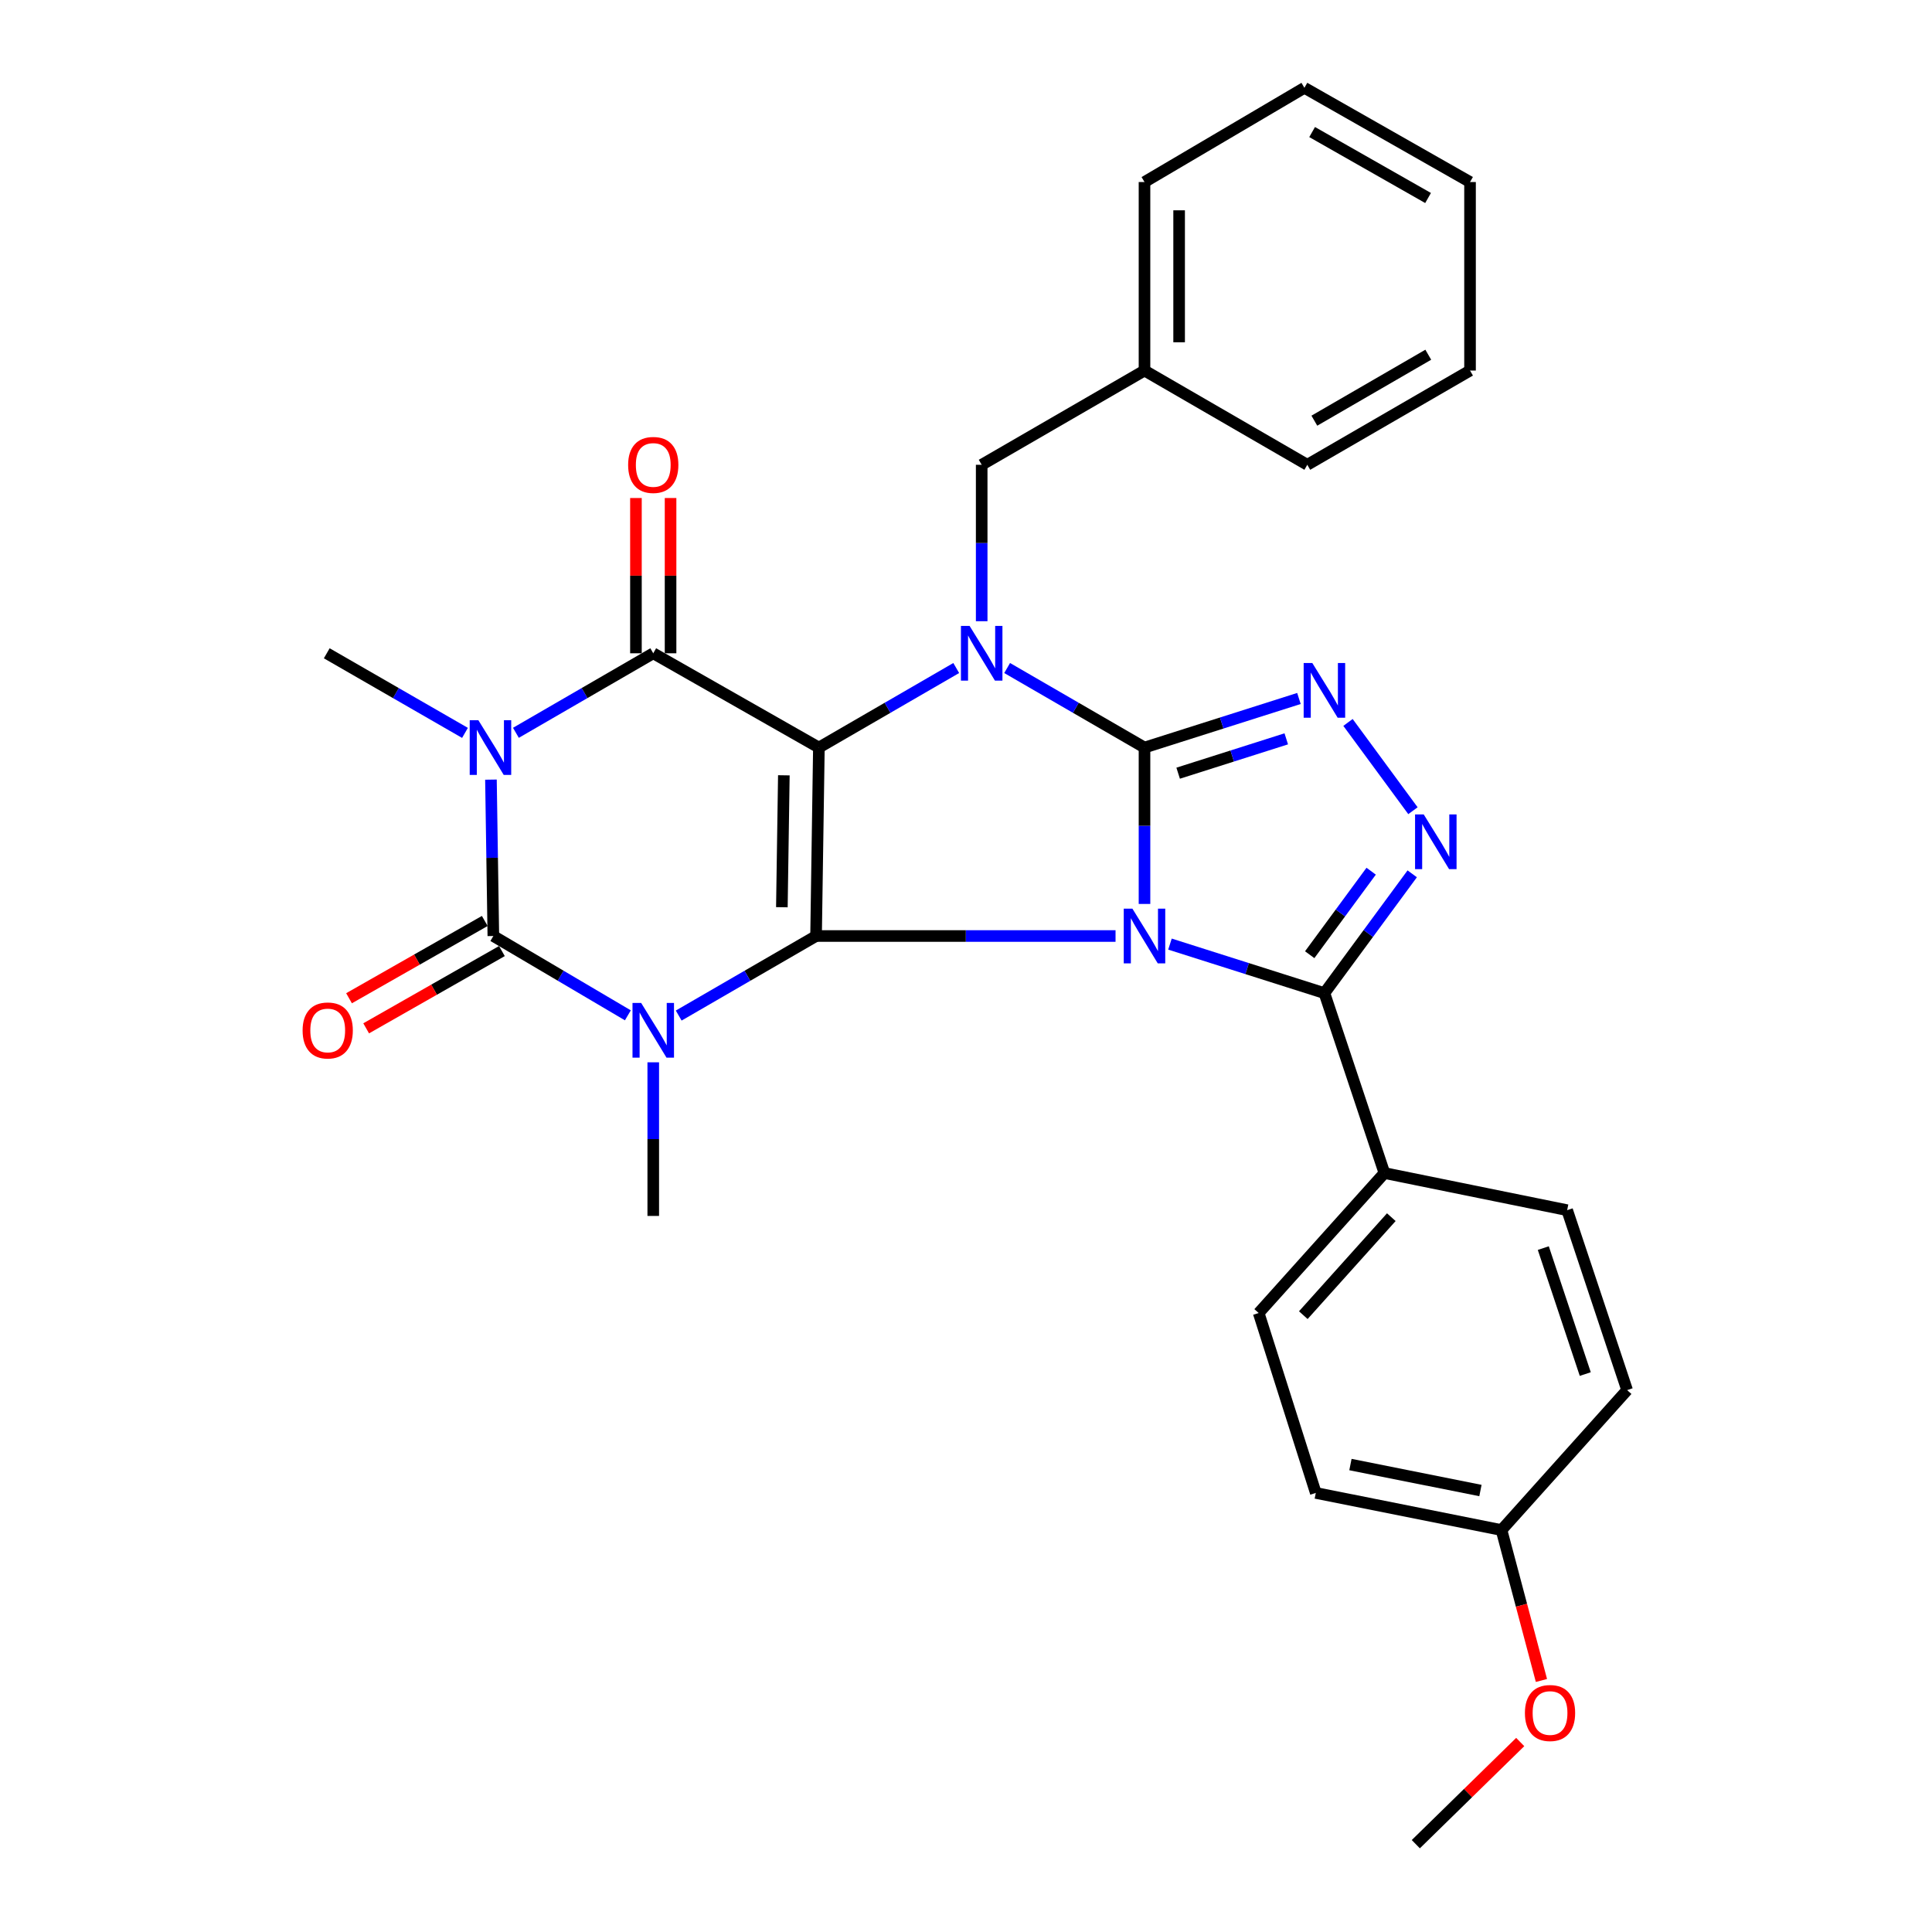 <?xml version='1.0' encoding='iso-8859-1'?>
<svg version='1.1' baseProfile='full'
              xmlns='http://www.w3.org/2000/svg'
                      xmlns:rdkit='http://www.rdkit.org/xml'
                      xmlns:xlink='http://www.w3.org/1999/xlink'
                  xml:space='preserve'
width='1000px' height='1000px' viewBox='0 0 1000 1000'>
<!-- END OF HEADER -->
<rect style='opacity:1.0;fill:#FFFFFF;stroke:none' width='1000' height='1000' x='0' y='0'> </rect>
<path class='bond-0' d='M 577.402,484.478 L 499.898,484.478' style='fill:none;fill-rule:evenodd;stroke:#0000FF;stroke-width:6px;stroke-linecap:butt;stroke-linejoin:miter;stroke-opacity:1' />
<path class='bond-0' d='M 499.898,484.478 L 422.394,484.478' style='fill:none;fill-rule:evenodd;stroke:#000000;stroke-width:6px;stroke-linecap:butt;stroke-linejoin:miter;stroke-opacity:1' />
<path class='bond-2' d='M 592.392,467.879 L 592.392,427.406' style='fill:none;fill-rule:evenodd;stroke:#0000FF;stroke-width:6px;stroke-linecap:butt;stroke-linejoin:miter;stroke-opacity:1' />
<path class='bond-2' d='M 592.392,427.406 L 592.392,386.934' style='fill:none;fill-rule:evenodd;stroke:#000000;stroke-width:6px;stroke-linecap:butt;stroke-linejoin:miter;stroke-opacity:1' />
<path class='bond-9' d='M 605.574,488.662 L 645.545,501.351' style='fill:none;fill-rule:evenodd;stroke:#0000FF;stroke-width:6px;stroke-linecap:butt;stroke-linejoin:miter;stroke-opacity:1' />
<path class='bond-9' d='M 645.545,501.351 L 685.515,514.039' style='fill:none;fill-rule:evenodd;stroke:#000000;stroke-width:6px;stroke-linecap:butt;stroke-linejoin:miter;stroke-opacity:1' />
<path class='bond-1' d='M 422.394,484.478 L 423.857,386.934' style='fill:none;fill-rule:evenodd;stroke:#000000;stroke-width:6px;stroke-linecap:butt;stroke-linejoin:miter;stroke-opacity:1' />
<path class='bond-1' d='M 404.694,469.577 L 405.718,401.296' style='fill:none;fill-rule:evenodd;stroke:#000000;stroke-width:6px;stroke-linecap:butt;stroke-linejoin:miter;stroke-opacity:1' />
<path class='bond-3' d='M 422.394,484.478 L 386.845,505.066' style='fill:none;fill-rule:evenodd;stroke:#000000;stroke-width:6px;stroke-linecap:butt;stroke-linejoin:miter;stroke-opacity:1' />
<path class='bond-3' d='M 386.845,505.066 L 351.296,525.654' style='fill:none;fill-rule:evenodd;stroke:#0000FF;stroke-width:6px;stroke-linecap:butt;stroke-linejoin:miter;stroke-opacity:1' />
<path class='bond-7' d='M 423.857,386.934 L 338.122,338.137' style='fill:none;fill-rule:evenodd;stroke:#000000;stroke-width:6px;stroke-linecap:butt;stroke-linejoin:miter;stroke-opacity:1' />
<path class='bond-31' d='M 423.857,386.934 L 459.401,366.35' style='fill:none;fill-rule:evenodd;stroke:#000000;stroke-width:6px;stroke-linecap:butt;stroke-linejoin:miter;stroke-opacity:1' />
<path class='bond-31' d='M 459.401,366.35 L 494.945,345.766' style='fill:none;fill-rule:evenodd;stroke:#0000FF;stroke-width:6px;stroke-linecap:butt;stroke-linejoin:miter;stroke-opacity:1' />
<path class='bond-4' d='M 592.392,386.934 L 556.843,366.349' style='fill:none;fill-rule:evenodd;stroke:#000000;stroke-width:6px;stroke-linecap:butt;stroke-linejoin:miter;stroke-opacity:1' />
<path class='bond-4' d='M 556.843,366.349 L 521.294,345.765' style='fill:none;fill-rule:evenodd;stroke:#0000FF;stroke-width:6px;stroke-linecap:butt;stroke-linejoin:miter;stroke-opacity:1' />
<path class='bond-8' d='M 592.392,386.934 L 632.362,374.233' style='fill:none;fill-rule:evenodd;stroke:#000000;stroke-width:6px;stroke-linecap:butt;stroke-linejoin:miter;stroke-opacity:1' />
<path class='bond-8' d='M 632.362,374.233 L 672.332,361.532' style='fill:none;fill-rule:evenodd;stroke:#0000FF;stroke-width:6px;stroke-linecap:butt;stroke-linejoin:miter;stroke-opacity:1' />
<path class='bond-8' d='M 609.81,400.204 L 637.789,391.313' style='fill:none;fill-rule:evenodd;stroke:#000000;stroke-width:6px;stroke-linecap:butt;stroke-linejoin:miter;stroke-opacity:1' />
<path class='bond-8' d='M 637.789,391.313 L 665.768,382.422' style='fill:none;fill-rule:evenodd;stroke:#0000FF;stroke-width:6px;stroke-linecap:butt;stroke-linejoin:miter;stroke-opacity:1' />
<path class='bond-6' d='M 324.979,525.535 L 290.166,505.006' style='fill:none;fill-rule:evenodd;stroke:#0000FF;stroke-width:6px;stroke-linecap:butt;stroke-linejoin:miter;stroke-opacity:1' />
<path class='bond-6' d='M 290.166,505.006 L 255.353,484.478' style='fill:none;fill-rule:evenodd;stroke:#000000;stroke-width:6px;stroke-linecap:butt;stroke-linejoin:miter;stroke-opacity:1' />
<path class='bond-15' d='M 338.122,549.847 L 338.122,589.606' style='fill:none;fill-rule:evenodd;stroke:#0000FF;stroke-width:6px;stroke-linecap:butt;stroke-linejoin:miter;stroke-opacity:1' />
<path class='bond-15' d='M 338.122,589.606 L 338.122,629.365' style='fill:none;fill-rule:evenodd;stroke:#000000;stroke-width:6px;stroke-linecap:butt;stroke-linejoin:miter;stroke-opacity:1' />
<path class='bond-11' d='M 508.119,321.538 L 508.119,281.055' style='fill:none;fill-rule:evenodd;stroke:#0000FF;stroke-width:6px;stroke-linecap:butt;stroke-linejoin:miter;stroke-opacity:1' />
<path class='bond-11' d='M 508.119,281.055 L 508.119,240.573' style='fill:none;fill-rule:evenodd;stroke:#000000;stroke-width:6px;stroke-linecap:butt;stroke-linejoin:miter;stroke-opacity:1' />
<path class='bond-5' d='M 254.114,403.533 L 254.733,444.005' style='fill:none;fill-rule:evenodd;stroke:#0000FF;stroke-width:6px;stroke-linecap:butt;stroke-linejoin:miter;stroke-opacity:1' />
<path class='bond-5' d='M 254.733,444.005 L 255.353,484.478' style='fill:none;fill-rule:evenodd;stroke:#000000;stroke-width:6px;stroke-linecap:butt;stroke-linejoin:miter;stroke-opacity:1' />
<path class='bond-16' d='M 240.675,379.341 L 204.902,358.739' style='fill:none;fill-rule:evenodd;stroke:#0000FF;stroke-width:6px;stroke-linecap:butt;stroke-linejoin:miter;stroke-opacity:1' />
<path class='bond-16' d='M 204.902,358.739 L 169.129,338.137' style='fill:none;fill-rule:evenodd;stroke:#000000;stroke-width:6px;stroke-linecap:butt;stroke-linejoin:miter;stroke-opacity:1' />
<path class='bond-32' d='M 267.034,379.304 L 302.578,358.72' style='fill:none;fill-rule:evenodd;stroke:#0000FF;stroke-width:6px;stroke-linecap:butt;stroke-linejoin:miter;stroke-opacity:1' />
<path class='bond-32' d='M 302.578,358.72 L 338.122,338.137' style='fill:none;fill-rule:evenodd;stroke:#000000;stroke-width:6px;stroke-linecap:butt;stroke-linejoin:miter;stroke-opacity:1' />
<path class='bond-13' d='M 250.919,476.691 L 215.79,496.691' style='fill:none;fill-rule:evenodd;stroke:#000000;stroke-width:6px;stroke-linecap:butt;stroke-linejoin:miter;stroke-opacity:1' />
<path class='bond-13' d='M 215.79,496.691 L 180.66,516.692' style='fill:none;fill-rule:evenodd;stroke:#FF0000;stroke-width:6px;stroke-linecap:butt;stroke-linejoin:miter;stroke-opacity:1' />
<path class='bond-13' d='M 259.787,492.265 L 224.657,512.266' style='fill:none;fill-rule:evenodd;stroke:#000000;stroke-width:6px;stroke-linecap:butt;stroke-linejoin:miter;stroke-opacity:1' />
<path class='bond-13' d='M 224.657,512.266 L 189.527,532.266' style='fill:none;fill-rule:evenodd;stroke:#FF0000;stroke-width:6px;stroke-linecap:butt;stroke-linejoin:miter;stroke-opacity:1' />
<path class='bond-14' d='M 347.083,338.137 L 347.083,297.954' style='fill:none;fill-rule:evenodd;stroke:#000000;stroke-width:6px;stroke-linecap:butt;stroke-linejoin:miter;stroke-opacity:1' />
<path class='bond-14' d='M 347.083,297.954 L 347.083,257.772' style='fill:none;fill-rule:evenodd;stroke:#FF0000;stroke-width:6px;stroke-linecap:butt;stroke-linejoin:miter;stroke-opacity:1' />
<path class='bond-14' d='M 329.161,338.137 L 329.161,297.954' style='fill:none;fill-rule:evenodd;stroke:#000000;stroke-width:6px;stroke-linecap:butt;stroke-linejoin:miter;stroke-opacity:1' />
<path class='bond-14' d='M 329.161,297.954 L 329.161,257.772' style='fill:none;fill-rule:evenodd;stroke:#FF0000;stroke-width:6px;stroke-linecap:butt;stroke-linejoin:miter;stroke-opacity:1' />
<path class='bond-30' d='M 697.724,373.935 L 731.343,419.624' style='fill:none;fill-rule:evenodd;stroke:#0000FF;stroke-width:6px;stroke-linecap:butt;stroke-linejoin:miter;stroke-opacity:1' />
<path class='bond-10' d='M 685.515,514.039 L 708.238,483.166' style='fill:none;fill-rule:evenodd;stroke:#000000;stroke-width:6px;stroke-linecap:butt;stroke-linejoin:miter;stroke-opacity:1' />
<path class='bond-10' d='M 708.238,483.166 L 730.961,452.292' style='fill:none;fill-rule:evenodd;stroke:#0000FF;stroke-width:6px;stroke-linecap:butt;stroke-linejoin:miter;stroke-opacity:1' />
<path class='bond-10' d='M 677.898,494.153 L 693.804,472.542' style='fill:none;fill-rule:evenodd;stroke:#000000;stroke-width:6px;stroke-linecap:butt;stroke-linejoin:miter;stroke-opacity:1' />
<path class='bond-10' d='M 693.804,472.542 L 709.711,450.931' style='fill:none;fill-rule:evenodd;stroke:#0000FF;stroke-width:6px;stroke-linecap:butt;stroke-linejoin:miter;stroke-opacity:1' />
<path class='bond-12' d='M 685.515,514.039 L 716.569,607.162' style='fill:none;fill-rule:evenodd;stroke:#000000;stroke-width:6px;stroke-linecap:butt;stroke-linejoin:miter;stroke-opacity:1' />
<path class='bond-20' d='M 508.119,240.573 L 592.392,191.796' style='fill:none;fill-rule:evenodd;stroke:#000000;stroke-width:6px;stroke-linecap:butt;stroke-linejoin:miter;stroke-opacity:1' />
<path class='bond-17' d='M 716.569,607.162 L 651.493,679.616' style='fill:none;fill-rule:evenodd;stroke:#000000;stroke-width:6px;stroke-linecap:butt;stroke-linejoin:miter;stroke-opacity:1' />
<path class='bond-17' d='M 720.141,630.006 L 674.588,680.723' style='fill:none;fill-rule:evenodd;stroke:#000000;stroke-width:6px;stroke-linecap:butt;stroke-linejoin:miter;stroke-opacity:1' />
<path class='bond-18' d='M 716.569,607.162 L 811.156,626.388' style='fill:none;fill-rule:evenodd;stroke:#000000;stroke-width:6px;stroke-linecap:butt;stroke-linejoin:miter;stroke-opacity:1' />
<path class='bond-21' d='M 651.493,679.616 L 681.054,772.739' style='fill:none;fill-rule:evenodd;stroke:#000000;stroke-width:6px;stroke-linecap:butt;stroke-linejoin:miter;stroke-opacity:1' />
<path class='bond-22' d='M 811.156,626.388 L 842.191,719.512' style='fill:none;fill-rule:evenodd;stroke:#000000;stroke-width:6px;stroke-linecap:butt;stroke-linejoin:miter;stroke-opacity:1' />
<path class='bond-22' d='M 798.809,646.023 L 820.533,711.209' style='fill:none;fill-rule:evenodd;stroke:#000000;stroke-width:6px;stroke-linecap:butt;stroke-linejoin:miter;stroke-opacity:1' />
<path class='bond-19' d='M 777.175,791.955 L 842.191,719.512' style='fill:none;fill-rule:evenodd;stroke:#000000;stroke-width:6px;stroke-linecap:butt;stroke-linejoin:miter;stroke-opacity:1' />
<path class='bond-23' d='M 777.175,791.955 L 787.509,830.88' style='fill:none;fill-rule:evenodd;stroke:#000000;stroke-width:6px;stroke-linecap:butt;stroke-linejoin:miter;stroke-opacity:1' />
<path class='bond-23' d='M 787.509,830.88 L 797.843,869.805' style='fill:none;fill-rule:evenodd;stroke:#FF0000;stroke-width:6px;stroke-linecap:butt;stroke-linejoin:miter;stroke-opacity:1' />
<path class='bond-33' d='M 777.175,791.955 L 681.054,772.739' style='fill:none;fill-rule:evenodd;stroke:#000000;stroke-width:6px;stroke-linecap:butt;stroke-linejoin:miter;stroke-opacity:1' />
<path class='bond-33' d='M 766.27,771.499 L 698.986,758.048' style='fill:none;fill-rule:evenodd;stroke:#000000;stroke-width:6px;stroke-linecap:butt;stroke-linejoin:miter;stroke-opacity:1' />
<path class='bond-24' d='M 592.392,191.796 L 592.392,94.222' style='fill:none;fill-rule:evenodd;stroke:#000000;stroke-width:6px;stroke-linecap:butt;stroke-linejoin:miter;stroke-opacity:1' />
<path class='bond-24' d='M 610.313,177.16 L 610.313,108.858' style='fill:none;fill-rule:evenodd;stroke:#000000;stroke-width:6px;stroke-linecap:butt;stroke-linejoin:miter;stroke-opacity:1' />
<path class='bond-25' d='M 592.392,191.796 L 676.654,240.573' style='fill:none;fill-rule:evenodd;stroke:#000000;stroke-width:6px;stroke-linecap:butt;stroke-linejoin:miter;stroke-opacity:1' />
<path class='bond-26' d='M 786.865,901.668 L 759.842,928.107' style='fill:none;fill-rule:evenodd;stroke:#FF0000;stroke-width:6px;stroke-linecap:butt;stroke-linejoin:miter;stroke-opacity:1' />
<path class='bond-26' d='M 759.842,928.107 L 732.818,954.545' style='fill:none;fill-rule:evenodd;stroke:#000000;stroke-width:6px;stroke-linecap:butt;stroke-linejoin:miter;stroke-opacity:1' />
<path class='bond-28' d='M 592.392,94.222 L 675.16,45.455' style='fill:none;fill-rule:evenodd;stroke:#000000;stroke-width:6px;stroke-linecap:butt;stroke-linejoin:miter;stroke-opacity:1' />
<path class='bond-27' d='M 676.654,240.573 L 760.886,191.796' style='fill:none;fill-rule:evenodd;stroke:#000000;stroke-width:6px;stroke-linecap:butt;stroke-linejoin:miter;stroke-opacity:1' />
<path class='bond-27' d='M 680.307,217.747 L 739.27,183.603' style='fill:none;fill-rule:evenodd;stroke:#000000;stroke-width:6px;stroke-linecap:butt;stroke-linejoin:miter;stroke-opacity:1' />
<path class='bond-29' d='M 760.886,191.796 L 760.886,94.222' style='fill:none;fill-rule:evenodd;stroke:#000000;stroke-width:6px;stroke-linecap:butt;stroke-linejoin:miter;stroke-opacity:1' />
<path class='bond-34' d='M 675.16,45.455 L 760.886,94.222' style='fill:none;fill-rule:evenodd;stroke:#000000;stroke-width:6px;stroke-linecap:butt;stroke-linejoin:miter;stroke-opacity:1' />
<path class='bond-34' d='M 679.157,68.347 L 739.165,102.484' style='fill:none;fill-rule:evenodd;stroke:#000000;stroke-width:6px;stroke-linecap:butt;stroke-linejoin:miter;stroke-opacity:1' />
<path  class='atom-0' d='M 586.132 470.318
L 595.412 485.318
Q 596.332 486.798, 597.812 489.478
Q 599.292 492.158, 599.372 492.318
L 599.372 470.318
L 603.132 470.318
L 603.132 498.638
L 599.252 498.638
L 589.292 482.238
Q 588.132 480.318, 586.892 478.118
Q 585.692 475.918, 585.332 475.238
L 585.332 498.638
L 581.652 498.638
L 581.652 470.318
L 586.132 470.318
' fill='#0000FF'/>
<path  class='atom-4' d='M 331.862 519.125
L 341.142 534.125
Q 342.062 535.605, 343.542 538.285
Q 345.022 540.965, 345.102 541.125
L 345.102 519.125
L 348.862 519.125
L 348.862 547.445
L 344.982 547.445
L 335.022 531.045
Q 333.862 529.125, 332.622 526.925
Q 331.422 524.725, 331.062 524.045
L 331.062 547.445
L 327.382 547.445
L 327.382 519.125
L 331.862 519.125
' fill='#0000FF'/>
<path  class='atom-5' d='M 501.859 323.977
L 511.139 338.977
Q 512.059 340.457, 513.539 343.137
Q 515.019 345.817, 515.099 345.977
L 515.099 323.977
L 518.859 323.977
L 518.859 352.297
L 514.979 352.297
L 505.019 335.897
Q 503.859 333.977, 502.619 331.777
Q 501.419 329.577, 501.059 328.897
L 501.059 352.297
L 497.379 352.297
L 497.379 323.977
L 501.859 323.977
' fill='#0000FF'/>
<path  class='atom-6' d='M 247.6 372.774
L 256.88 387.774
Q 257.8 389.254, 259.28 391.934
Q 260.76 394.614, 260.84 394.774
L 260.84 372.774
L 264.6 372.774
L 264.6 401.094
L 260.72 401.094
L 250.76 384.694
Q 249.6 382.774, 248.36 380.574
Q 247.16 378.374, 246.8 377.694
L 246.8 401.094
L 243.12 401.094
L 243.12 372.774
L 247.6 372.774
' fill='#0000FF'/>
<path  class='atom-9' d='M 679.255 343.183
L 688.535 358.183
Q 689.455 359.663, 690.935 362.343
Q 692.415 365.023, 692.495 365.183
L 692.495 343.183
L 696.255 343.183
L 696.255 371.503
L 692.375 371.503
L 682.415 355.103
Q 681.255 353.183, 680.015 350.983
Q 678.815 348.783, 678.455 348.103
L 678.455 371.503
L 674.775 371.503
L 674.775 343.183
L 679.255 343.183
' fill='#0000FF'/>
<path  class='atom-11' d='M 736.913 421.541
L 746.193 436.541
Q 747.113 438.021, 748.593 440.701
Q 750.073 443.381, 750.153 443.541
L 750.153 421.541
L 753.913 421.541
L 753.913 449.861
L 750.033 449.861
L 740.073 433.461
Q 738.913 431.541, 737.673 429.341
Q 736.473 427.141, 736.113 426.461
L 736.113 449.861
L 732.433 449.861
L 732.433 421.541
L 736.913 421.541
' fill='#0000FF'/>
<path  class='atom-14' d='M 156.627 533.365
Q 156.627 526.565, 159.987 522.765
Q 163.347 518.965, 169.627 518.965
Q 175.907 518.965, 179.267 522.765
Q 182.627 526.565, 182.627 533.365
Q 182.627 540.245, 179.227 544.165
Q 175.827 548.045, 169.627 548.045
Q 163.387 548.045, 159.987 544.165
Q 156.627 540.285, 156.627 533.365
M 169.627 544.845
Q 173.947 544.845, 176.267 541.965
Q 178.627 539.045, 178.627 533.365
Q 178.627 527.805, 176.267 525.005
Q 173.947 522.165, 169.627 522.165
Q 165.307 522.165, 162.947 524.965
Q 160.627 527.765, 160.627 533.365
Q 160.627 539.085, 162.947 541.965
Q 165.307 544.845, 169.627 544.845
' fill='#FF0000'/>
<path  class='atom-15' d='M 325.122 240.653
Q 325.122 233.853, 328.482 230.053
Q 331.842 226.253, 338.122 226.253
Q 344.402 226.253, 347.762 230.053
Q 351.122 233.853, 351.122 240.653
Q 351.122 247.533, 347.722 251.453
Q 344.322 255.333, 338.122 255.333
Q 331.882 255.333, 328.482 251.453
Q 325.122 247.573, 325.122 240.653
M 338.122 252.133
Q 342.442 252.133, 344.762 249.253
Q 347.122 246.333, 347.122 240.653
Q 347.122 235.093, 344.762 232.293
Q 342.442 229.453, 338.122 229.453
Q 333.802 229.453, 331.442 232.253
Q 329.122 235.053, 329.122 240.653
Q 329.122 246.373, 331.442 249.253
Q 333.802 252.133, 338.122 252.133
' fill='#FF0000'/>
<path  class='atom-24' d='M 789.295 886.652
Q 789.295 879.852, 792.655 876.052
Q 796.015 872.252, 802.295 872.252
Q 808.575 872.252, 811.935 876.052
Q 815.295 879.852, 815.295 886.652
Q 815.295 893.532, 811.895 897.452
Q 808.495 901.332, 802.295 901.332
Q 796.055 901.332, 792.655 897.452
Q 789.295 893.572, 789.295 886.652
M 802.295 898.132
Q 806.615 898.132, 808.935 895.252
Q 811.295 892.332, 811.295 886.652
Q 811.295 881.092, 808.935 878.292
Q 806.615 875.452, 802.295 875.452
Q 797.975 875.452, 795.615 878.252
Q 793.295 881.052, 793.295 886.652
Q 793.295 892.372, 795.615 895.252
Q 797.975 898.132, 802.295 898.132
' fill='#FF0000'/>
</svg>
